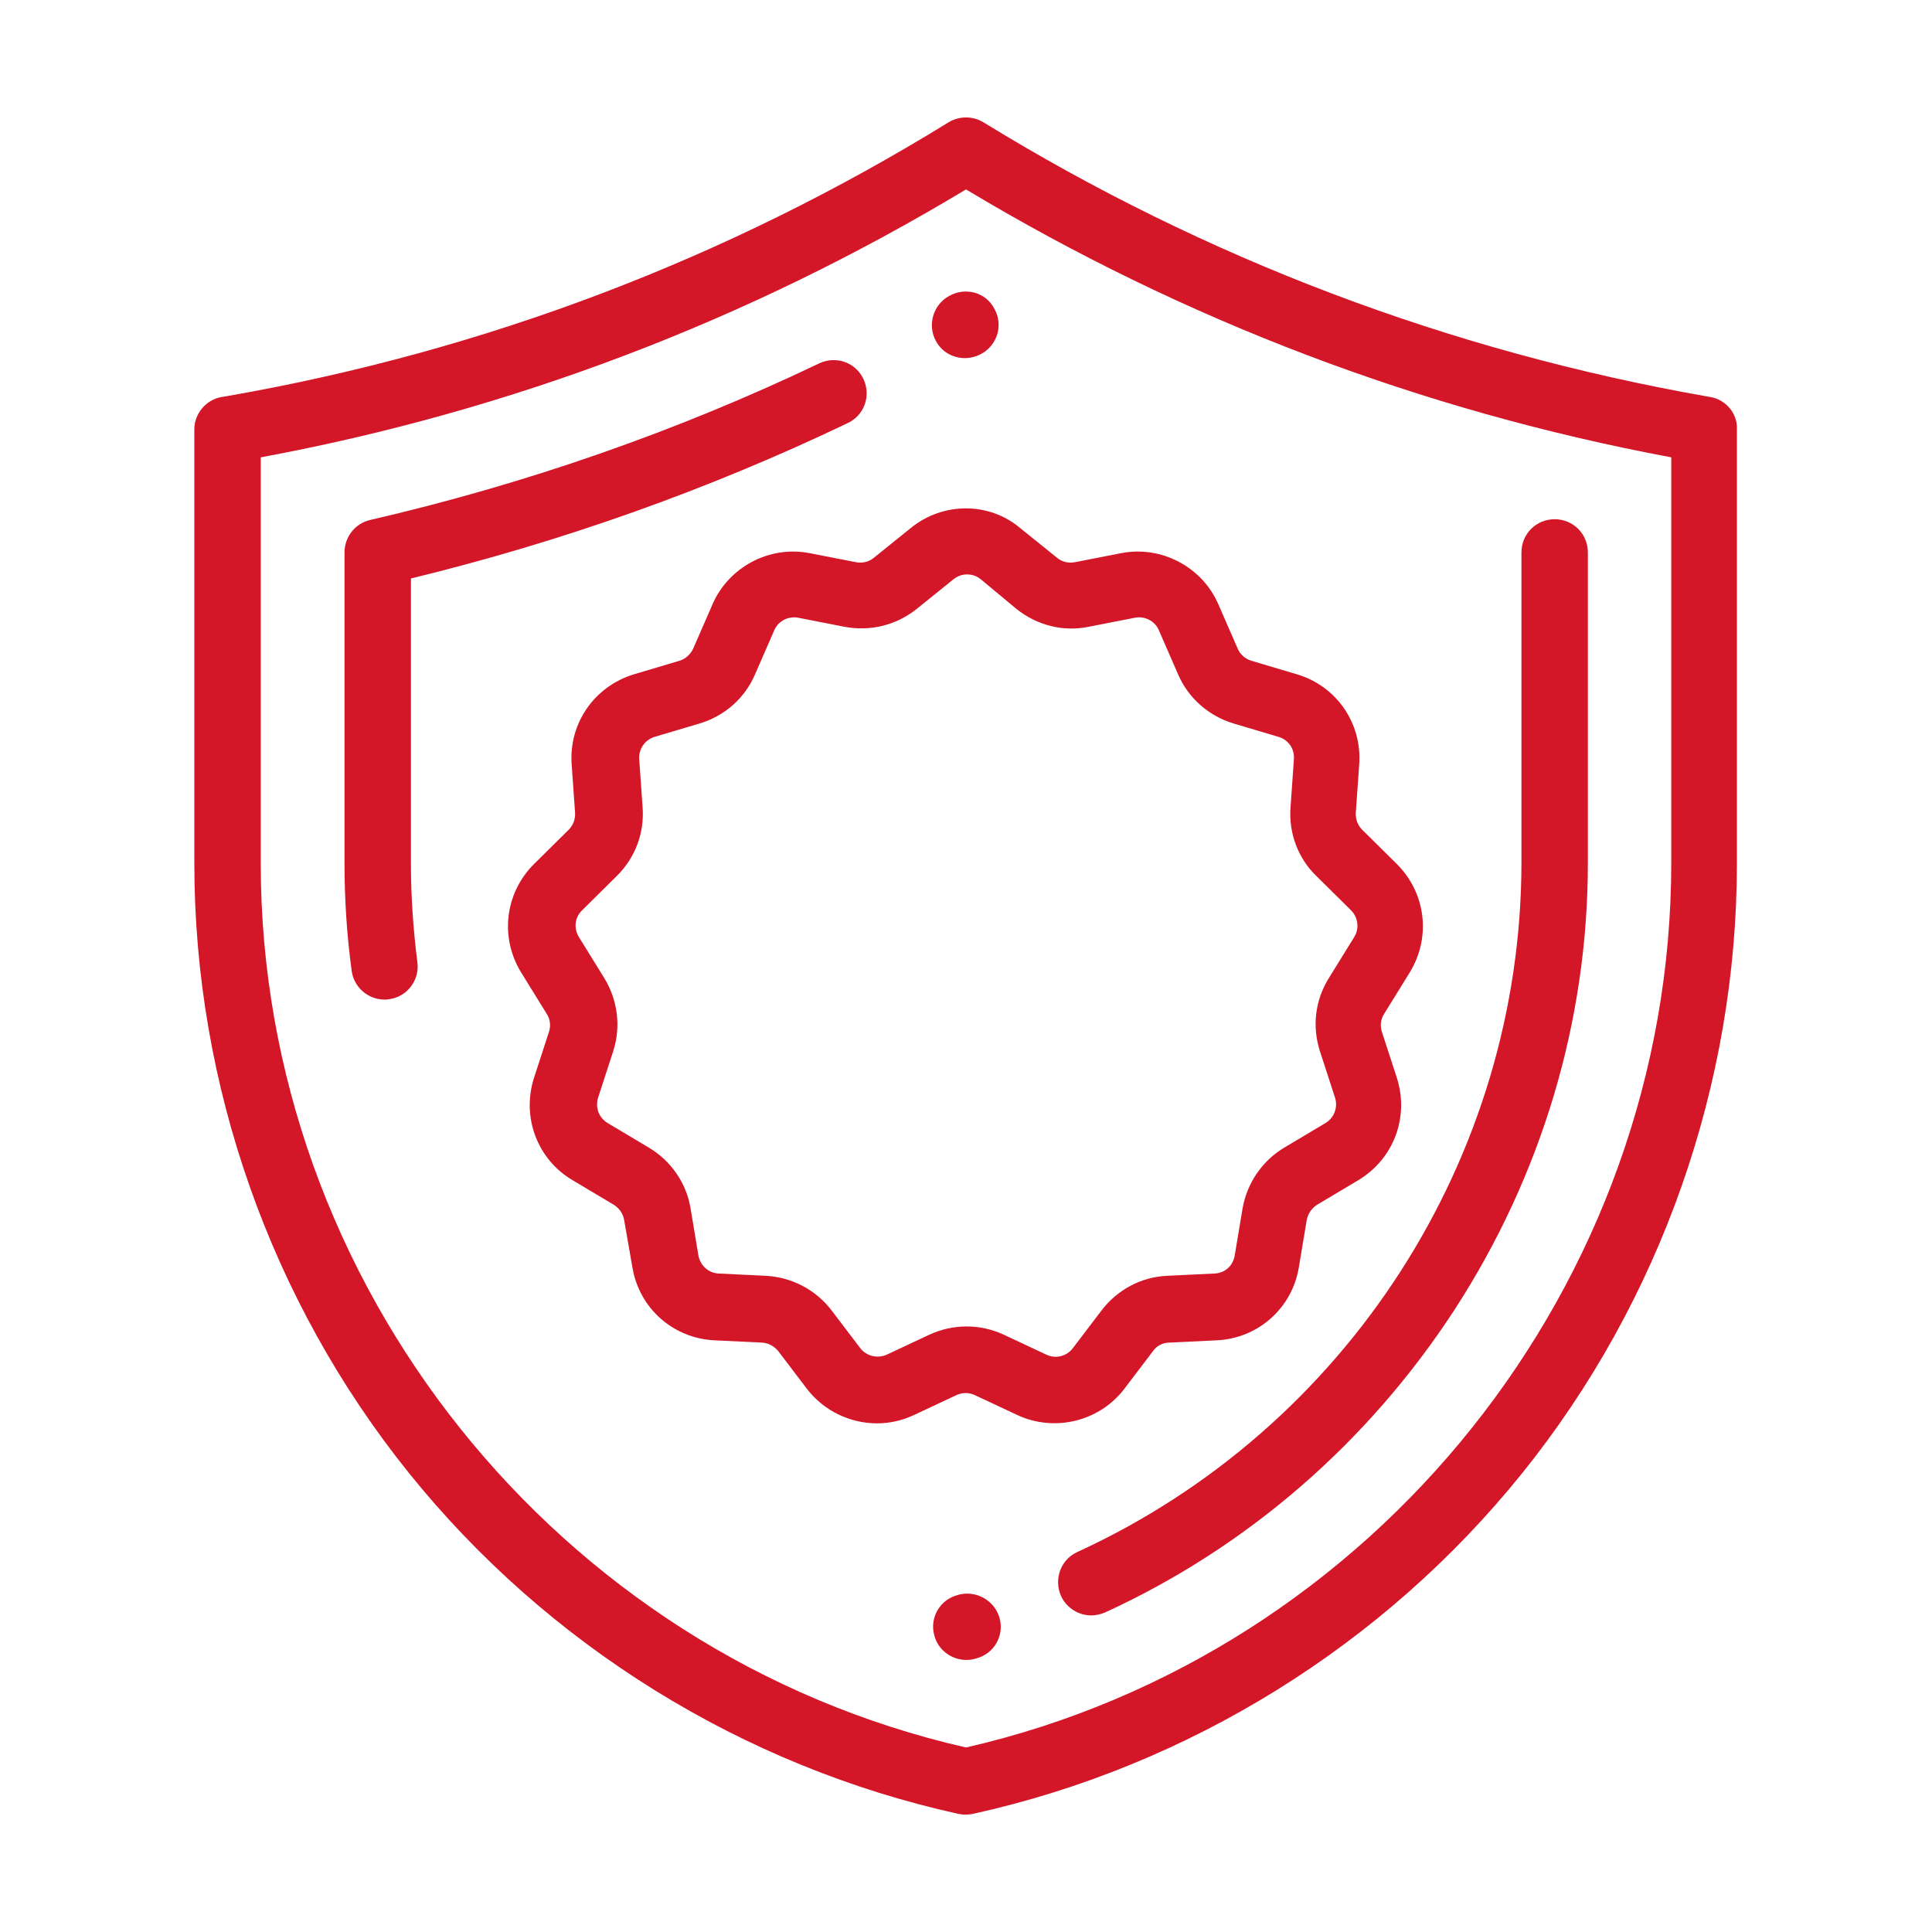 <?xml version="1.0" encoding="utf-8"?>
<!-- Generator: Adobe Illustrator 27.8.0, SVG Export Plug-In . SVG Version: 6.00 Build 0)  -->
<svg version="1.1" id="Capa_1" xmlns="http://www.w3.org/2000/svg" xmlns:xlink="http://www.w3.org/1999/xlink" x="0px" y="0px"
	 viewBox="0 0 512 512" style="enable-background:new 0 0 512 512;" xml:space="preserve">
<style type="text/css">
	.st0{fill:#D31628;}
</style>
<g>
	<path class="st0" d="M453.2,105.2l-0.6-0.1c-68.3-12-132.9-36.4-192-72.7c-2.8-1.7-6.4-1.7-9.2,0C192.7,68.6,128.5,93,60.6,104.9
		l-1.8,0.3c-4.2,0.7-7.3,4.4-7.3,8.6v115c0,58.6,20.2,116,56.9,161.6c36.7,45.6,88.4,77.7,145.6,90.3c0.6,0.1,1.2,0.2,1.9,0.2
		c0.6,0,1.3-0.1,1.9-0.2c57.2-12.6,108.9-44.7,145.6-90.3s56.9-103.1,56.9-161.6V113.8C460.5,109.6,457.4,105.9,453.2,105.2z
		 M442.9,228.7c0,111.4-78.5,209.6-186.9,234.4C147.6,438.4,69.1,340.2,69.1,228.8V121.2c66.3-12.3,129.1-36.2,186.9-71
		c57.8,34.7,120.6,58.6,186.9,71L442.9,228.7L442.9,228.7z"/>
	<path class="st0" d="M285.5,411.3c-4.4,2-6.3,7.2-4.3,11.7c1.5,3.2,4.7,5.1,8,5.1c1.2,0,2.5-0.3,3.7-0.8
		c37.7-17.3,69.6-45,92.5-80.1c23.1-35.6,35.4-76.5,35.4-118.5v-82.3c0-4.9-3.9-8.8-8.8-8.8c-4.9,0-8.8,3.9-8.8,8.8v82.3
		C403.1,306.8,357,378.5,285.5,411.3z"/>
	<path class="st0" d="M254.1,422.6l-0.3,0.1c-4.7,1.2-7.5,6-6.2,10.7c1,3.9,4.6,6.5,8.5,6.5c0.8,0,1.5-0.1,2.3-0.3l0.3-0.1
		c4.7-1.2,7.5-6,6.2-10.7C263.6,424.2,258.8,421.4,254.1,422.6z"/>
	<path class="st0" d="M108.9,228.7v-75.4c39.9-9.7,78.8-23.5,115.8-41.2c4.4-2.1,6.2-7.3,4.1-11.7c-2.1-4.4-7.3-6.2-11.7-4.1
		c-37.9,18.1-77.9,32-119,41.5c-4,0.9-6.8,4.5-6.8,8.6v82.3c0,9.5,0.6,19.1,1.9,28.6c0.6,4.4,4.4,7.6,8.7,7.6c0.4,0,0.8,0,1.2-0.1
		c4.8-0.6,8.2-5.1,7.5-9.9C109.5,246.3,108.9,237.5,108.9,228.7z"/>
	<path class="st0" d="M251.6,78.4l-0.2,0.1c-4.2,2.4-5.7,7.8-3.3,12c1.6,2.9,4.6,4.4,7.6,4.4c1.5,0,3-0.4,4.3-1.1l0.1-0.1
		c0,0,0.1,0,0.1,0c4.2-2.4,5.7-7.7,3.3-11.9C261.3,77.5,255.9,76,251.6,78.4z"/>
	<path class="st0" d="M241.4,139.9l-9.8,7.9c-1.3,1.1-3,1.5-4.7,1.2l-12.3-2.4c-10.6-2.1-21.5,3.6-25.8,13.6l-5.1,11.7
		c-0.7,1.5-2,2.7-3.6,3.2l-12.1,3.6c-10.5,3.2-17.3,13-16.5,23.9l0.9,12.8c0.1,1.7-0.5,3.3-1.7,4.5l-9.1,9
		c-7.8,7.7-9.2,19.5-3.5,28.8l6.8,11c0.9,1.4,1.1,3.1,0.6,4.7l-4,12.3c-3.3,10.4,0.9,21.6,10.3,27.1l10.9,6.5c1.4,0.9,2.4,2.3,2.7,4
		l2.2,12.6c1.8,10.8,10.8,18.8,21.8,19.3l12.5,0.6c1.7,0.1,3.2,0.9,4.3,2.2l7.6,10c4.5,5.9,11.5,9.2,18.6,9.2c3.3,0,6.6-0.7,9.8-2.2
		l11.3-5.3c1.5-0.7,3.3-0.7,4.8,0l11.3,5.3c9.9,4.6,21.8,1.7,28.4-7l7.6-10c1-1.4,2.6-2.2,4.3-2.2l12.5-0.6c11-0.5,20-8.5,21.8-19.3
		l2.1-12.6c0.3-1.6,1.3-3.1,2.7-4l10.9-6.5c9.4-5.6,13.6-16.7,10.3-27.1l-4-12.3c-0.5-1.6-0.3-3.3,0.6-4.7l6.8-11
		c5.7-9.3,4.3-21.1-3.5-28.8l-9.1-9c-1.2-1.2-1.8-2.8-1.7-4.5l0.9-12.8c0.8-10.9-6-20.8-16.5-23.9l-12.1-3.6
		c-1.6-0.5-2.9-1.6-3.6-3.2l-5.1-11.7c-4.3-10-15.2-15.7-25.8-13.6l-12.3,2.4c-1.7,0.3-3.4-0.1-4.7-1.2l-9.8-7.9
		C262.1,133,249.9,133,241.4,139.9z M269.4,161.4c5.4,4.3,12.3,6.1,19.1,4.7l12.3-2.4c2.6-0.5,5.3,0.9,6.3,3.3l5.1,11.7
		c2.7,6.3,8.1,11,14.6,13l12.1,3.6c2.6,0.8,4.2,3.2,4,5.9l-0.9,12.8c-0.5,6.8,2,13.5,6.9,18.2l9.1,9c1.9,1.9,2.3,4.8,0.9,7.1
		l-6.8,11c-3.6,5.8-4.4,12.8-2.3,19.3l4,12.3c0.8,2.5-0.2,5.3-2.5,6.7l-10.9,6.5c-5.9,3.5-9.9,9.4-11.1,16.1l-2.1,12.6
		c-0.5,2.7-2.6,4.6-5.4,4.7l-12.5,0.6c-6.9,0.3-13.2,3.7-17.4,9.2l-7.6,10c-1.6,2.1-4.5,2.9-7,1.7l-11.3-5.3
		c-6.3-2.9-13.4-2.9-19.7,0l-11.3,5.3c-2.4,1.1-5.4,0.4-7-1.7l-7.6-10c-4.2-5.5-10.5-8.8-17.4-9.2l-12.5-0.6
		c-2.7-0.1-4.9-2.1-5.4-4.7l-2.1-12.6c-1.1-6.7-5.2-12.6-11.1-16.1l-10.9-6.5c-2.3-1.4-3.3-4.1-2.5-6.7l4-12.3
		c2.1-6.5,1.2-13.5-2.3-19.3l-6.8-11c-1.4-2.3-1.1-5.2,0.9-7.1l9.1-9c4.9-4.8,7.4-11.4,6.9-18.2l-0.9-12.8c-0.2-2.7,1.5-5.1,4-5.9
		l12.1-3.6c6.6-2,11.9-6.7,14.6-13l5.1-11.7c0.9-2.1,3-3.4,5.2-3.4c0.4,0,0.7,0,1.1,0.1l12.3,2.4c6.8,1.3,13.7-0.4,19.1-4.7l9.8-7.9
		c2.1-1.7,5.1-1.7,7.2,0L269.4,161.4z"/>
</g>
</svg>
